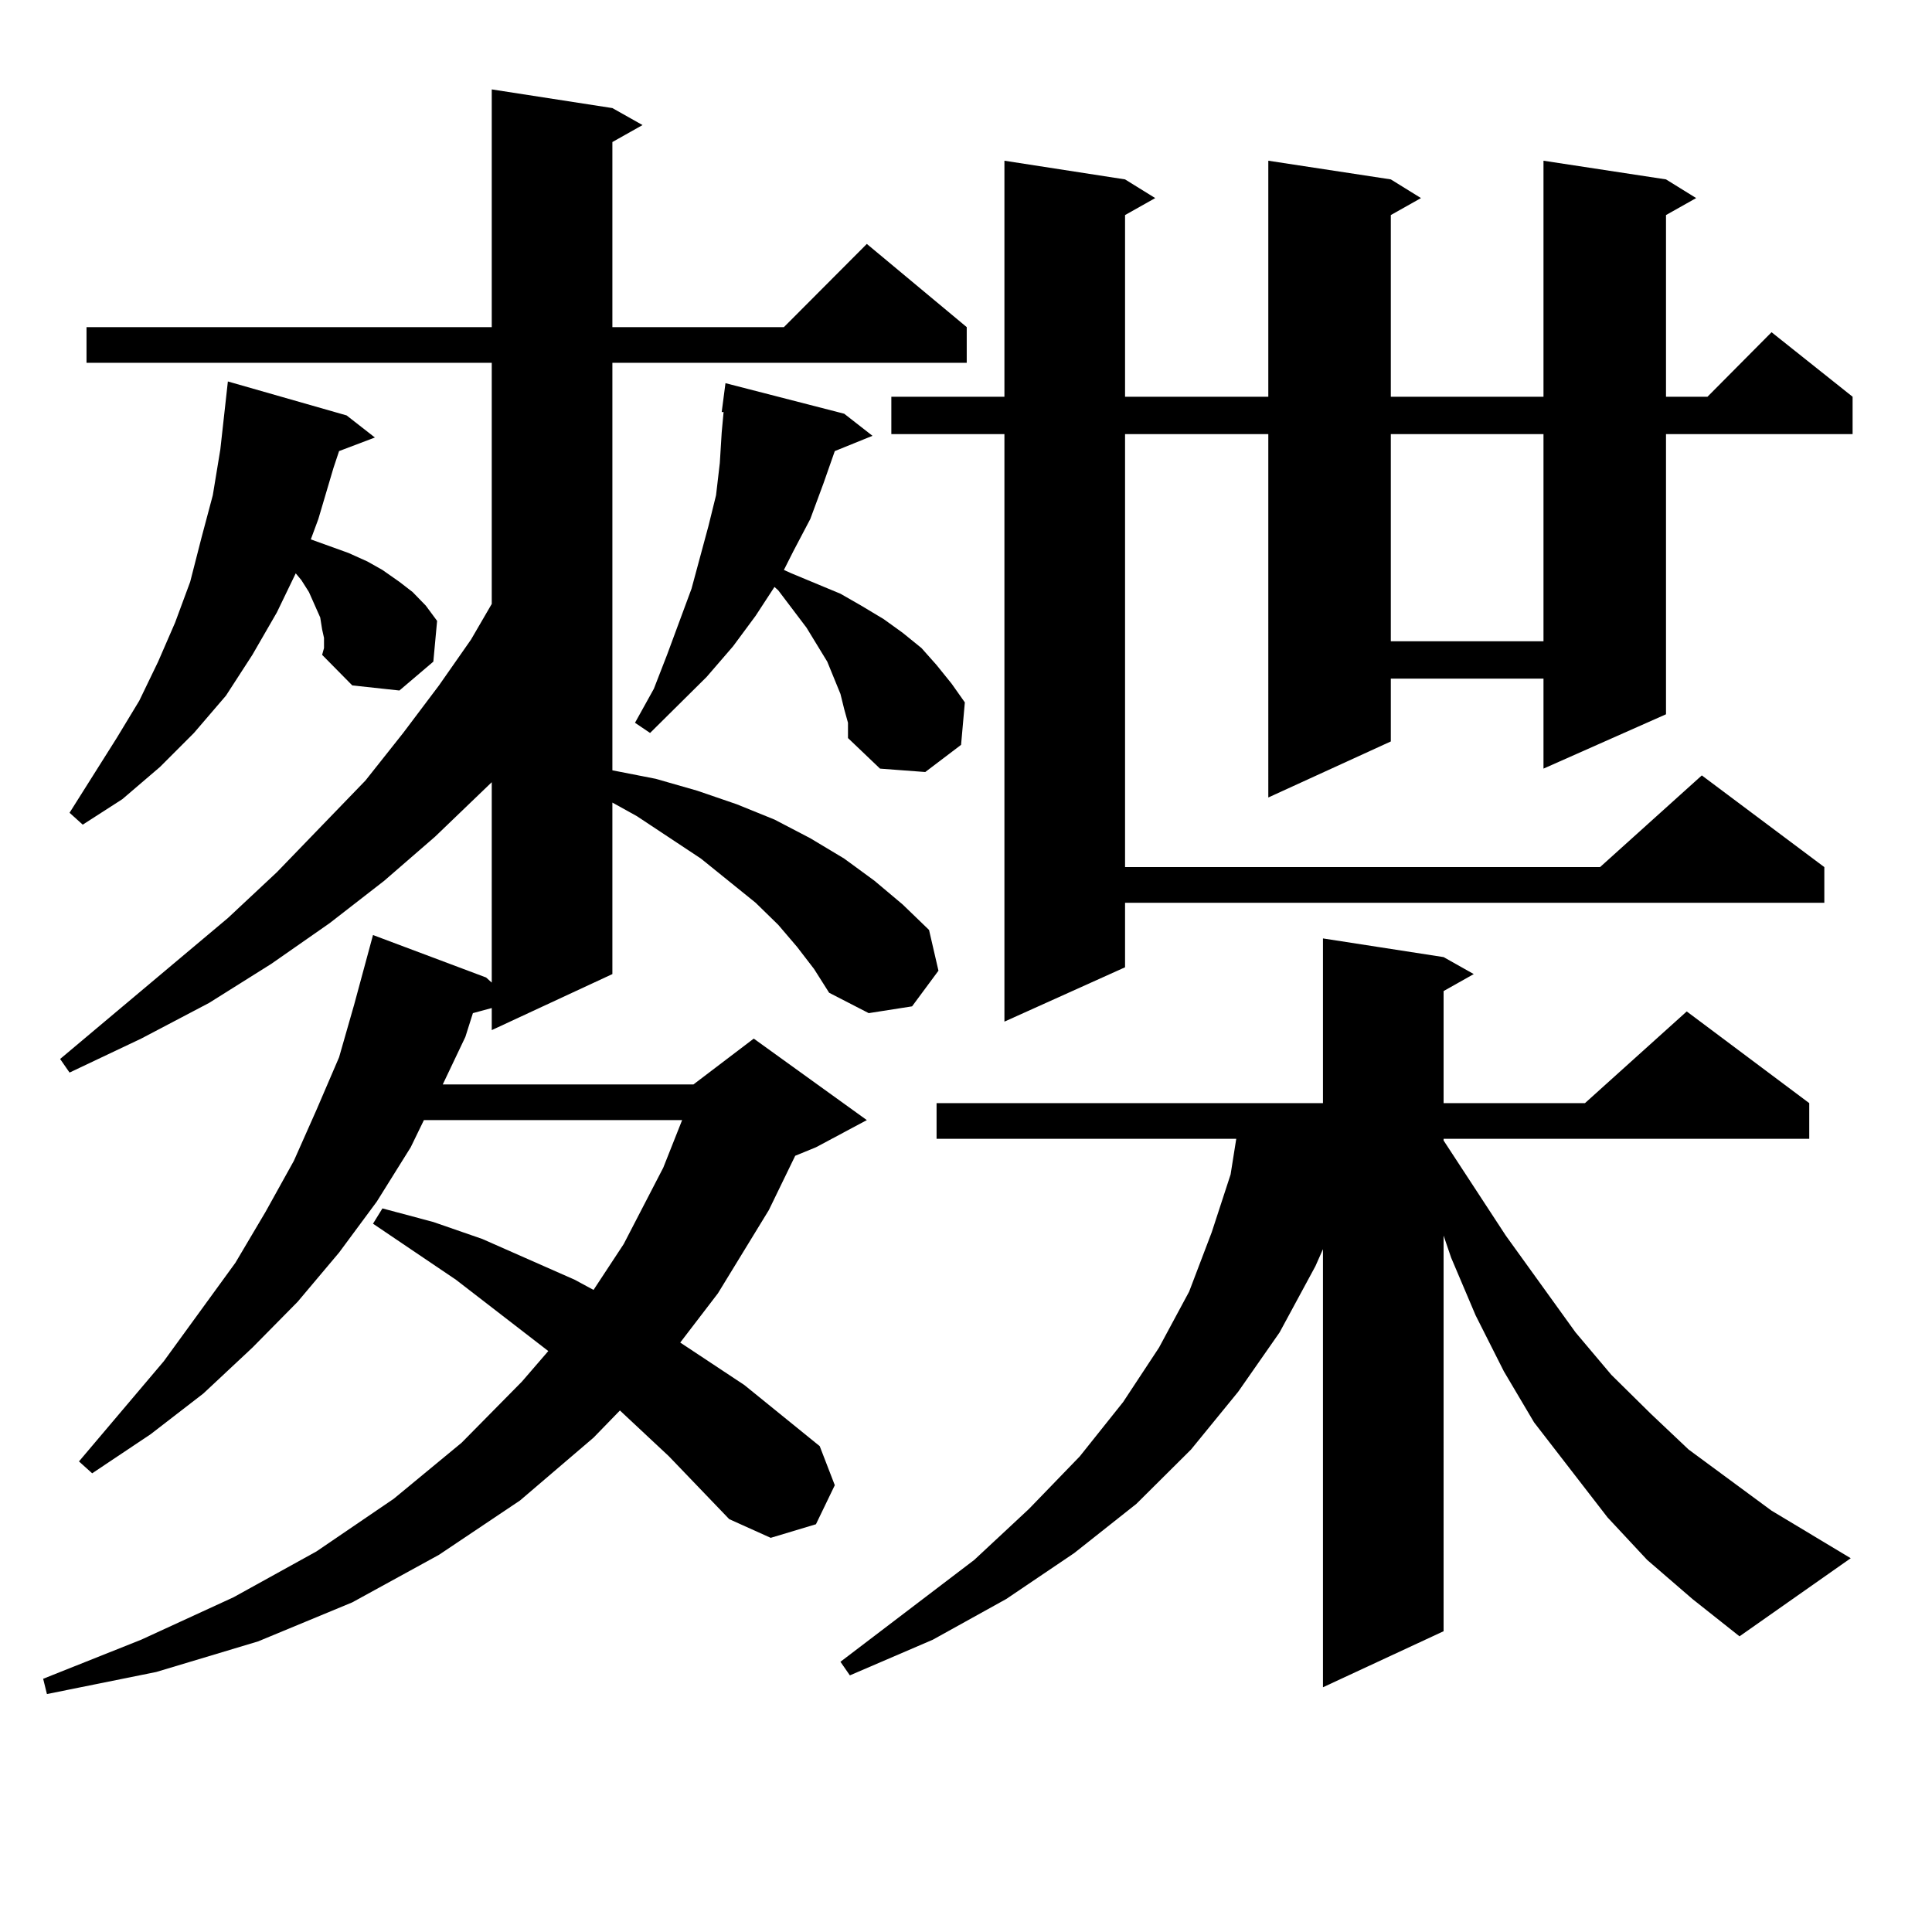 <?xml version="1.0" encoding="utf-8"?>
<!-- Generator: Adobe Illustrator 16.0.0, SVG Export Plug-In . SVG Version: 6.00 Build 0)  -->
<!DOCTYPE svg PUBLIC "-//W3C//DTD SVG 1.1//EN" "http://www.w3.org/Graphics/SVG/1.1/DTD/svg11.dtd">
<svg version="1.1" id="图层_1" xmlns="http://www.w3.org/2000/svg" xmlns:xlink="http://www.w3.org/1999/xlink" x="0px" y="0px"
	 width="1000px" height="1000px" viewBox="0 0 1000 1000" enable-background="new 0 0 1000 1000" xml:space="preserve">
<path d="M412.575,490.121l-9.756-11.426l-11.707-11.426l-28.292-22.852l-33.17-21.973l-12.683-7.031v88.77l-62.438,29.004v-11.426
	l-9.756,2.637l-3.902,12.305l-11.707,24.609h129.753l31.219-23.73l58.535,42.188l-26.341,14.063l-10.731,4.395l-13.658,28.125
	l-26.341,43.066l-19.512,25.488l33.17,21.973l39.023,31.641l7.805,20.215l-9.756,20.215l-23.414,7.031l-21.463-9.668l-31.219-32.52
	l-25.365-23.73l-13.658,14.063l-38.048,32.52l-41.95,28.125l-44.877,24.609l-48.779,20.215l-52.682,15.82L24.292,876.84l-1.951-7.91
	l50.73-20.215l47.804-21.973l42.926-23.73l39.999-27.246l35.121-29.004l31.219-31.641l13.658-15.82l-47.804-36.914l-42.926-29.004
	l4.878-7.91l26.341,7.031l25.365,8.789l47.804,21.094l9.756,5.273l15.609-23.73l20.487-39.551l9.756-24.609H219.409l-6.829,14.063
	l-17.561,28.125l-19.512,26.367l-21.463,25.488l-23.414,23.73l-25.365,23.73l-27.316,21.094l-30.243,20.215l-6.829-6.152
	l43.901-51.855l37.072-50.977l15.609-26.367l14.634-26.367l11.707-26.367l11.707-27.246l7.805-27.246l9.756-36.035l58.535,21.973
	l2.927,2.637V404.867l-29.268,28.125l-26.341,22.852l-28.292,21.973l-30.243,21.094l-32.194,20.215l-35.121,18.457L35.999,555.16
	l-4.878-7.031l86.827-72.949l25.365-23.73l45.853-47.461l19.512-24.609l18.536-24.609l16.585-23.73l10.731-18.457V187.777H44.779
	V169.32H254.53V46.273l62.438,9.668l15.609,8.789l-15.609,8.789v95.801h88.778l42.926-43.066l51.706,43.066v18.457h-183.41v210.938
	l22.438,4.395l21.463,6.152l20.487,7.031l19.512,7.91l18.536,9.668l17.561,10.547l15.609,11.426l14.634,12.305l13.658,13.184
	l4.878,21.094l-13.658,18.457l-22.438,3.516l-20.487-10.547l-7.805-12.305L412.575,490.121z M167.703,330.16l-0.976-4.395
	l-0.976-6.152l-5.854-13.184l-3.902-6.152l-2.927-3.516l-9.756,20.215l-12.683,21.973l-13.658,21.094l-16.585,19.336l-17.561,17.578
	l-19.512,16.699L42.828,426.84l-6.829-6.152l24.39-38.672l11.707-19.336l9.756-20.215l8.78-20.215l7.805-21.094l5.854-22.852
	l5.854-21.973l3.902-23.73l3.902-35.156l61.462,17.578l14.634,11.426l-18.536,7.031l-2.927,8.789l-7.805,26.367l-3.902,10.547
	l9.756,3.516l9.756,3.516l9.756,4.395l7.805,4.395l8.78,6.152l6.829,5.273l6.829,7.031l5.854,7.91l-1.951,21.094l-17.561,14.941
	l-24.39-2.637l-15.609-15.82l0.976-3.516V330.16z M436.965,367.074l-1.951-7.91l-6.829-16.699l-10.731-17.578l-14.634-19.336
	l-1.951-1.758l-9.756,14.941l-11.707,15.82l-13.658,15.82l-29.268,29.004l-7.805-5.273l9.756-17.578l6.829-17.578l12.683-34.277
	l8.78-32.52l3.902-15.82l1.951-16.699l0.976-15.82l0.976-10.547h-0.976l1.951-14.941l61.462,15.82l14.634,11.426l-19.512,7.91
	l-5.854,16.699l-6.829,18.457l-8.78,16.699l-4.878,9.668l3.902,1.758l12.683,5.273l12.683,5.273l10.731,6.152l11.707,7.031
	l9.756,7.031l9.756,7.91l7.805,8.789l7.805,9.668l6.829,9.668l-1.951,21.973l-18.536,14.063l-23.414-1.758l-16.585-15.82v-7.91
	L436.965,367.074z M852.564,807.406l-20.487-21.973l-38.048-49.219l-15.609-26.367l-14.634-29.004l-12.683-29.883l-3.902-11.426
	V844.32l-62.438,29.004V646.566l-3.902,8.789l-18.536,34.277l-21.463,30.762l-24.39,29.883l-28.292,28.125l-32.194,25.488
	l-35.121,23.73l-38.048,21.094l-42.926,18.457l-4.878-7.031l69.267-52.734l28.292-26.367l26.341-27.246l22.438-28.125l18.536-28.125
	l15.609-29.004l11.707-30.762l9.756-29.883l2.927-18.457H484.769V570.98h199.995v-85.254l62.438,9.668l15.609,8.789l-15.609,8.789
	v58.008h73.169l52.682-47.461l63.413,47.461v18.457H747.201v0.879l32.194,49.219l36.097,50.098l18.536,21.973l20.487,20.215
	l19.512,18.457l42.926,31.641l40.975,24.609l-57.56,40.43l-24.39-19.336L852.564,807.406z M862.32,92.855l15.609,9.668
	l-15.609,8.789v94.043h21.463l33.17-33.398l41.95,33.398v19.336H862.32v145.02l-63.413,28.125v-46.582h-79.022v32.52l-63.413,29.004
	V224.691h-74.145v224.121h245.848l52.682-47.461l63.413,47.461v18.457H582.327v33.398l-62.438,28.125V224.691h-58.535v-19.336
	h58.535V83.187l62.438,9.668l15.609,9.668l-15.609,8.789v94.043h74.145V83.187l63.413,9.668l15.609,9.668l-15.609,8.789v94.043
	h79.022V83.187L862.32,92.855z M719.885,224.691v107.227h79.022V224.691H719.885z"/>
</svg>
